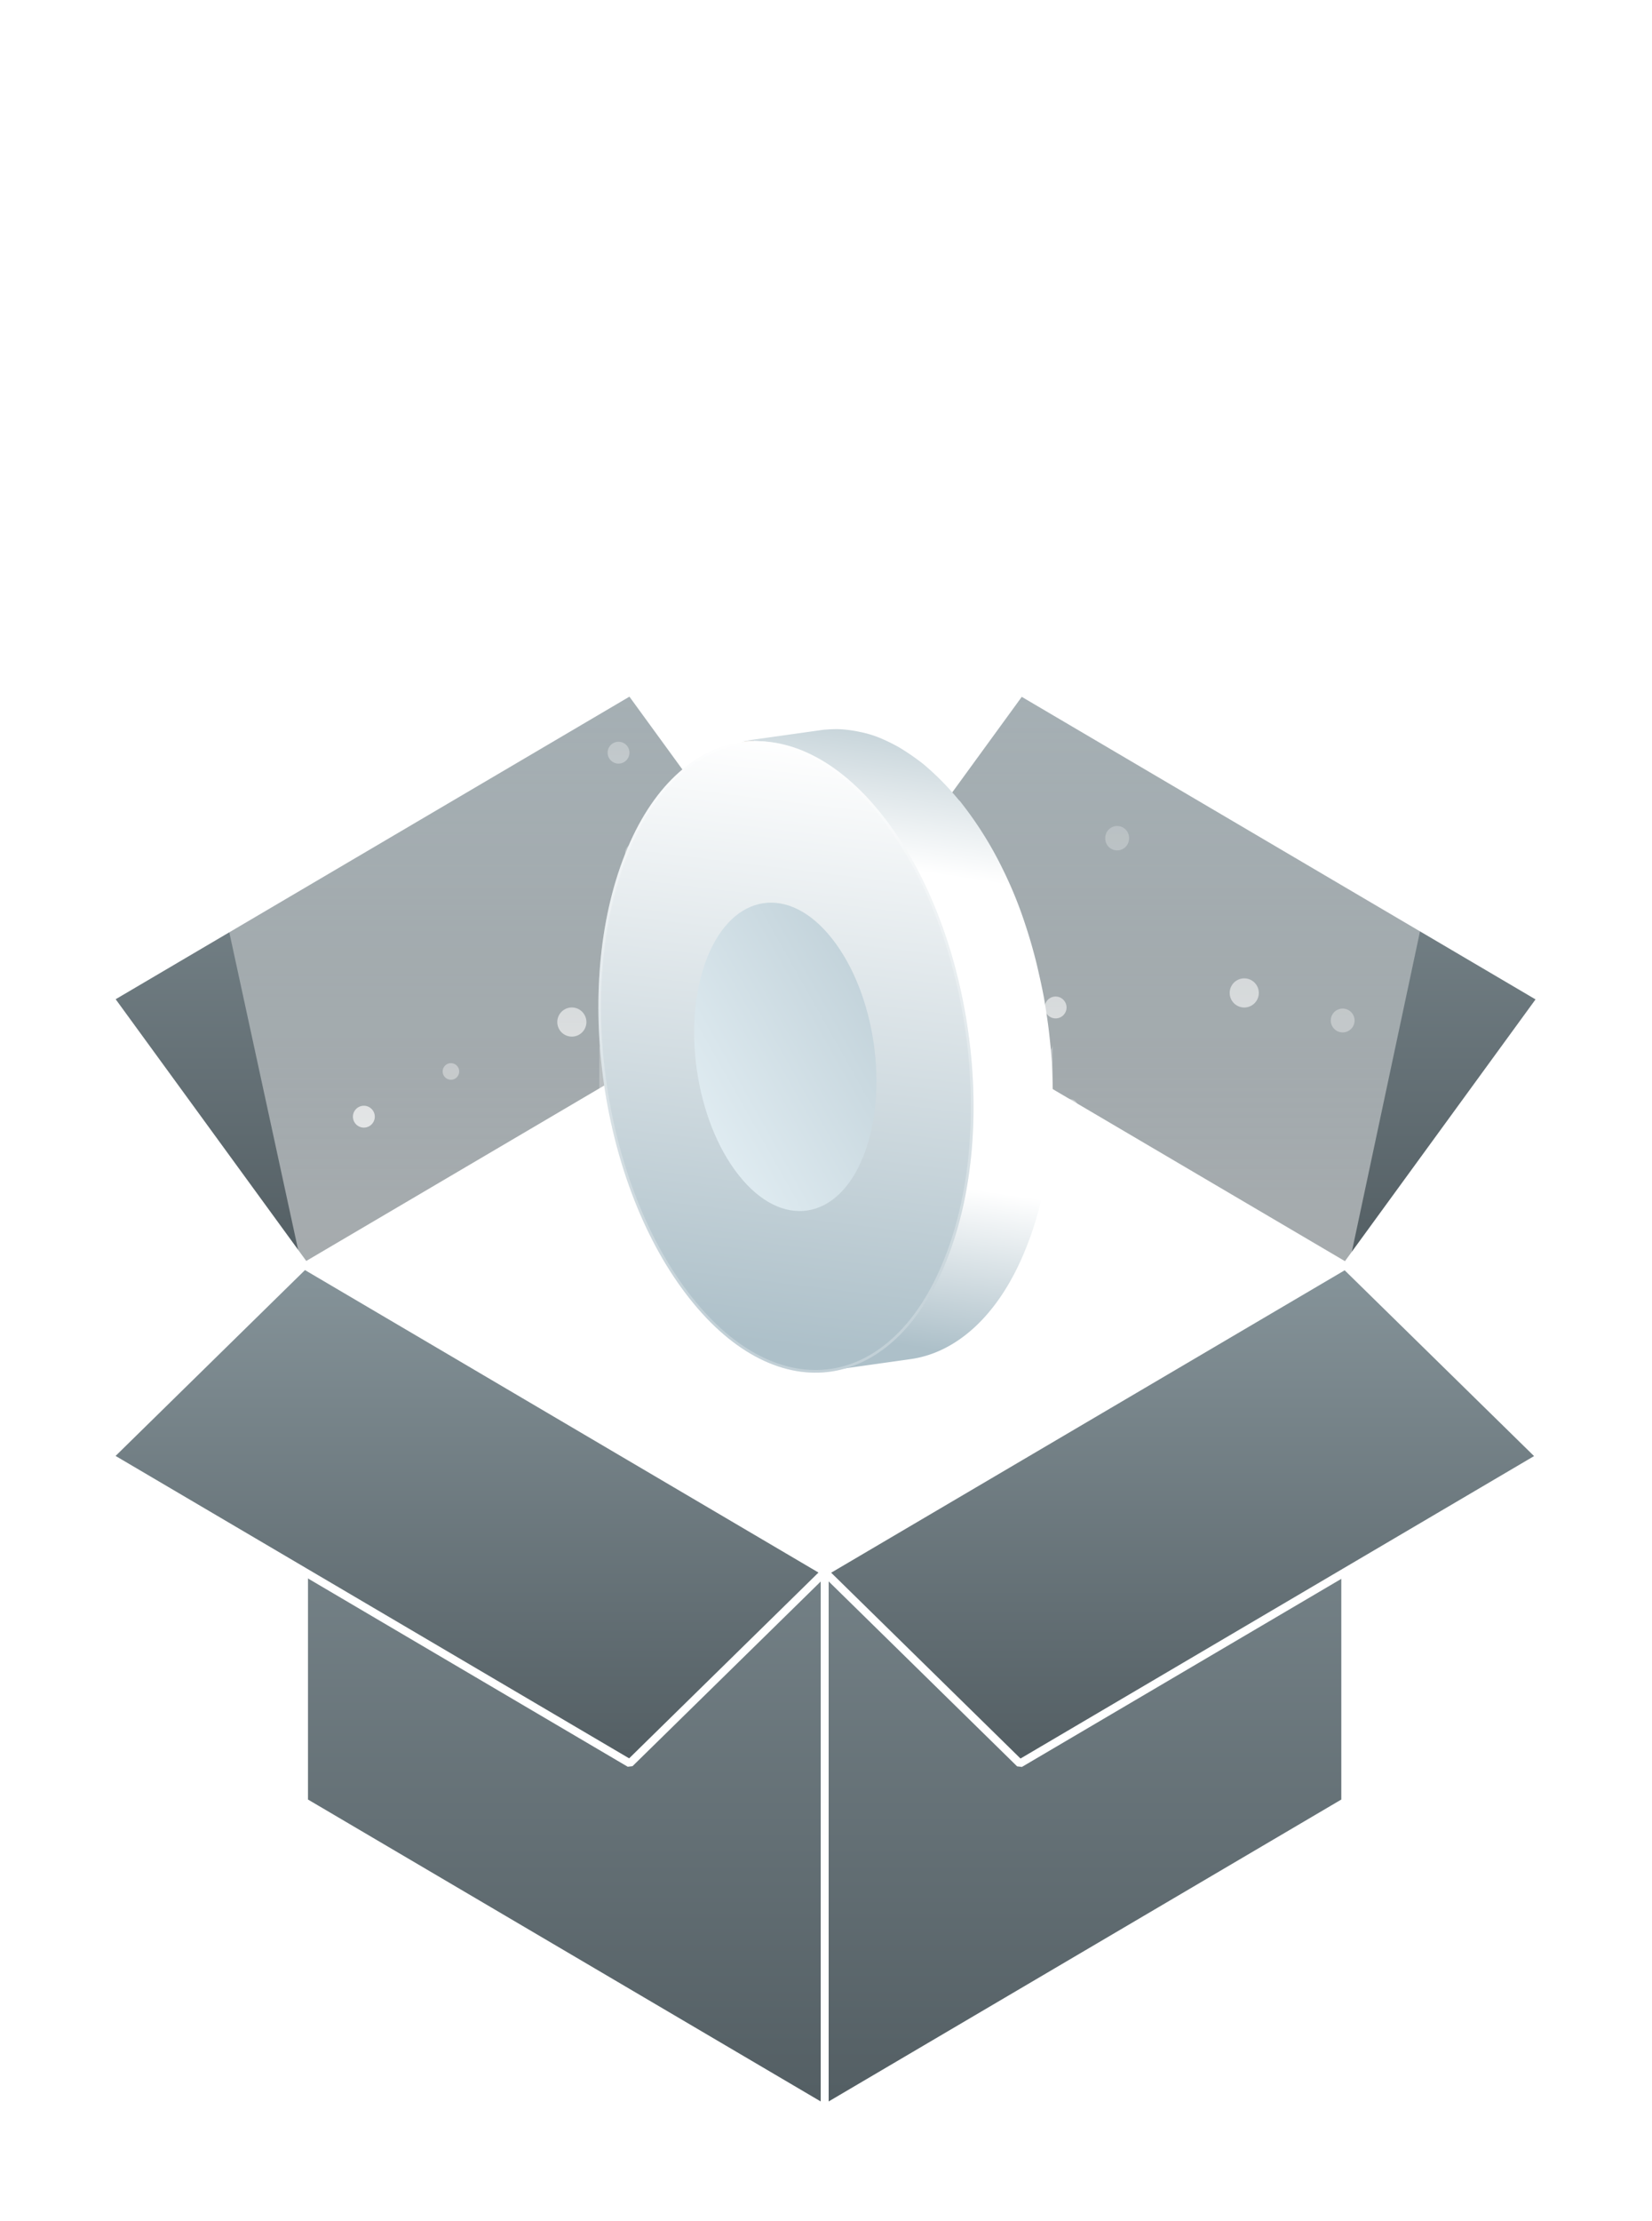 <svg viewBox="0 0 623 837" fill="none" xmlns="http://www.w3.org/2000/svg"><g filter="url(#a)" clip-rule="evenodd"><path fill-rule="evenodd" d="M507.62 477.3v202.21L311.29 795.03 114.97 679.51v-202.2l196.32-115.56 196.33 115.56Z" fill="#fff" fill-opacity=".4"/><path d="M311.3 361.75v433.28L114.96 679.51v-202.2l196.32-115.56Z" stroke="#fff" stroke-width="3" stroke-linejoin="bevel"/><path fill-rule="evenodd" d="m581.27 376.2-73.65 101.1-196.33-115.53 73.62-101.12 196.36 115.56Z" fill="#556368"/><path fill-rule="evenodd" d="m581.27 376.2-73.65 101.1-196.33-115.53 73.62-101.12 196.36 115.56Z" fill="url(#b)"/><path d="m581.27 376.2-73.65 101.1-196.33-115.53 73.62-101.12 196.36 115.56Z" stroke="#fff" stroke-width="3" stroke-linejoin="bevel"/><path fill-rule="evenodd" d="m41.43 376.14 73.65 101.08L311.4 361.7l-73.62-101.12L41.43 376.14Z" fill="#556368"/><path fill-rule="evenodd" d="m41.43 376.14 73.65 101.08L311.4 361.7l-73.62-101.12L41.43 376.14Z" fill="url(#c)"/><path d="m41.43 376.14 73.65 101.08L311.4 361.7l-73.62-101.12L41.43 376.14Z" stroke="#fff" stroke-width="3" stroke-linejoin="bevel"/><path opacity=".25" fill-rule="evenodd" d="M397 394v157l-171-.24V394c.17 1.3 1.34 2.6 3.69 3.55L301.94 427c5.54 2.25 14.93 1.9 21.3-.6l68.56-27.91c3.36-1.3 5.03-2.96 5.2-4.5Z" fill="url(#d)"/><path fill-rule="evenodd" d="M209.93 205.47a5.49 5.49 0 1 1-10.97 0 5.49 5.49 0 0 1 10.97 0Zm222.26 10.97a5.49 5.49 0 1 1-10.98 0 5.49 5.49 0 0 1 10.98 0Zm-85.06 59a4.12 4.12 0 1 1-8.23 0 4.12 4.12 0 0 1 8.23 0Zm-113.87 12.35a4.11 4.11 0 1 0 0-8.23 4.11 4.11 0 0 0 0 8.23Zm-91.92 133.07a4.12 4.12 0 1 1-8.24 0 4.12 4.12 0 0 1 8.24 0Zm91.92 72.72a4.11 4.11 0 1 0 0-8.23 4.11 4.11 0 0 0 0 8.23Zm113.87-17.84a4.12 4.12 0 1 1-8.23 0 4.12 4.12 0 0 1 8.23 0Zm50.76-91.92a4.12 4.12 0 1 0 0-8.23 4.12 4.12 0 0 0 0 8.23Zm72.71-86.43a4.12 4.12 0 1 1-8.23 0 4.12 4.12 0 0 1 8.23 0ZM274.41 529.25a5.49 5.49 0 1 0 0-10.98 5.49 5.49 0 0 0 0 10.98Zm-58.99-138.57a5.49 5.49 0 1 0 0-10.97 5.49 5.49 0 0 0 0 10.97Zm259.3-16.46a5.49 5.49 0 1 1-10.98 0 5.49 5.49 0 0 1 10.98 0Zm-80.95 107.01a5.49 5.49 0 1 0 0-10.97 5.49 5.49 0 0 0 0 10.97Zm-19.2 53.5a5.49 5.49 0 1 1-10.98 0 5.49 5.49 0 0 1 10.98 0ZM130.36 322.09a5.49 5.49 0 1 0 0-10.97 5.49 5.49 0 0 0 0 10.97Z" fill="url(#e)"/><path opacity=".5" fill-rule="evenodd" d="M432.27 491.25a4.49 4.49 0 1 0 0 8.97 4.49 4.49 0 0 0 0-8.97Zm-222.25-10.98a4.49 4.49 0 1 0 0 8.98 4.49 4.49 0 0 0 0-8.98Zm83.69-57.62a3.12 3.12 0 1 0 0 6.23 3.12 3.12 0 0 0 0-6.23Zm106.64-5.11a3.12 3.12 0 1 1 6.23 0 3.12 3.12 0 0 1-6.23 0Zm99.15-140.32a3.12 3.12 0 1 0 0 6.24 3.12 3.12 0 0 0 0-6.24Zm-99.15-65.48a3.12 3.12 0 1 1 6.23 0 3.12 3.12 0 0 1-6.23 0Zm-106.64 10.6a3.12 3.12 0 1 0 0 6.24 3.12 3.12 0 0 0 0-6.23Zm-58 99.16a3.12 3.12 0 1 1 6.23 0 3.12 3.12 0 0 1-6.23 0Zm-65.48 79.2a3.12 3.12 0 1 0 0 6.23 3.12 3.12 0 0 0 0-6.23Zm187.59-223.26a4.49 4.49 0 1 1 8.97 0 4.49 4.49 0 0 1-8.97 0Zm59 138.57a4.49 4.49 0 1 1 8.97 0 4.49 4.49 0 0 1-8.98 0ZM167.48 262.5a4.49 4.49 0 1 0 0 8.97 4.49 4.49 0 0 0 0-8.97Zm95.66-96.03a4.49 4.49 0 1 1 8.98 0 4.49 4.49 0 0 1-8.98 0Zm243.21 213.65a4.49 4.49 0 1 0 0 8.98 4.49 4.49 0 0 0 0-8.98Z" fill="url(#f)"/></g><path opacity=".6" d="m610.24 0-101.9 478.64-197.72 117.21-196.75-118.16L11 3.4 610.24 0Z" fill="url(#g)"/><g filter="url(#h)"><path d="M245.75 321.86c19.97-50.26 63.52-56.97 96.91-14.73 33.56 42.23 44.53 117.21 24.4 167.63-19.98 50.43-63.52 56.98-96.92 14.74-33.56-42.24-44.53-117.22-24.4-167.64Z" fill="#fff" fill-opacity=".75"/></g><path d="m280.44 279.62 31.43-4.42c-.32 0-.65.17-.98.17l-31.43 4.42c.33 0 .65-.17.98-.17Z" fill="url(#i)"/><path d="M339.21 281.75a66.37 66.37 0 0 0-7.7-3.76 40.02 40.02 0 0 0-7.2-2.13c-2.29-.5-4.58-.82-6.87-.98-2.3-.17-4.59 0-6.88.16l-31.43 4.42c2.3-.33 4.58-.33 6.88-.16 2.29.16 4.58.49 6.87.98 2.46.5 4.75 1.3 7.2 2.13a47.8 47.8 0 0 1 7.7 3.76 74.25 74.25 0 0 1 9 6.22 87.01 87.01 0 0 1 12.28 12.28c.82.98 1.8 2.13 2.13 2.46 5.73 7.2 10.8 15.39 15.22 24.23a157.14 157.14 0 0 1 8.84 21.6c1.31 4.1 3.28 10 4.42 14.74h-.16c1.15 4.26 1.97 8.68 2.78 12.93.66 4.1 1.31 8.02 1.8 12.12.5 3.93.82 7.86 1.15 11.78.16 3.93.33 7.86.33 11.8 0 4.08-.17 8.01-.33 12.1-.33 4.26-.65 8.68-1.15 12.77a152.34 152.34 0 0 1-2.78 15.07 132.64 132.64 0 0 1-5.73 18.33c-10.15 25.38-26.03 39.62-43.7 42.07l31.42-4.42c17.68-2.45 33.73-16.86 43.71-42.07 2.3-5.73 4.26-11.95 5.73-18.33 1.15-4.92 2.13-9.99 2.79-15.06.49-4.26.98-8.52 1.14-12.77.17-3.93.33-8.03.33-12.12 0-3.93-.16-7.86-.33-11.79a284.7 284.7 0 0 0-1.14-11.78c-.5-4.1-1.15-8.19-1.8-12.12-.82-4.42-1.8-8.67-2.79-12.93a193.68 193.68 0 0 0-4.25-14.73 157.09 157.09 0 0 0-8.84-21.61 138.13 138.13 0 0 0-15.23-24.23c-.33-.5-.65-.82-1.14-1.31a103.05 103.05 0 0 0-13.27-13.43 89.56 89.56 0 0 0-9-6.22Z" fill="url(#j)"/><path d="M235.75 321.86c19.97-50.26 63.52-56.97 96.91-14.73 33.56 42.23 44.53 117.21 24.4 167.63-19.98 50.43-63.52 56.98-96.92 14.74-33.56-42.24-44.53-117.22-24.4-167.64Z" fill="url(#k)"/><path d="M236.21 322.05c9.95-25.04 25.72-39.1 43.04-41.75 17.32-2.64 36.39 6.1 53.02 27.14 16.71 21.03 27.82 50.25 32.23 80.5 4.41 30.27 2.12 61.53-7.9 86.64h-.01c-9.95 25.11-25.71 39.18-43.03 41.8-17.32 2.63-36.4-6.16-53.03-27.2-16.71-21.03-27.82-50.24-32.23-80.5-4.4-30.26-2.12-61.52 7.91-86.63Z" stroke="#fff" stroke-opacity=".25"/><path d="M266.68 360.96c9.7-24.54 30.87-27.82 47.1-7.2 16.3 20.63 21.64 57.25 11.85 81.88-9.7 24.62-30.87 27.82-47.1 7.2-16.3-20.63-21.64-57.25-11.85-81.88Z" fill="url(#l)"/><g filter="url(#m)" clip-rule="evenodd"><path fill-rule="evenodd" d="M507.33 679.08 311 794.63v-202.2l196.33-115.55v202.2Z" fill="url(#n)" stroke="#fff" stroke-width="3" stroke-linejoin="bevel"/><path fill-rule="evenodd" d="M114.65 679.08 311 794.63v-202.2L114.65 476.88v202.2Z" fill="url(#o)" stroke="#fff" stroke-width="3" stroke-linejoin="bevel"/><path fill-rule="evenodd" d="m507.33 476.88 73.64 72.2-196.35 115.56L311 592.43l196.33-115.55Z" fill="#556368"/><path fill-rule="evenodd" d="m507.33 476.88 73.64 72.2-196.35 115.56L311 592.43l196.33-115.55Z" fill="url(#p)"/><path d="m507.33 476.88 73.64 72.2-196.35 115.56L311 592.43l196.33-115.55Z" stroke="#fff" stroke-width="3" stroke-linejoin="bevel"/><path fill-rule="evenodd" d="m114.78 476.8-73.64 72.22 196.35 115.55 73.62-72.2L114.78 476.8Z" fill="#556368"/><path fill-rule="evenodd" d="m114.78 476.8-73.64 72.22 196.35 115.55 73.62-72.2L114.78 476.8Z" fill="url(#q)"/><path d="m114.78 476.8-73.64 72.22 196.35 115.55 73.62-72.2L114.78 476.8Z" stroke="#fff" stroke-width="3" stroke-linejoin="bevel"/></g><defs><linearGradient id="b" x1="581.27" y1="260.65" x2="581.27" y2="477.29" gradientUnits="userSpaceOnUse"><stop stop-color="#86949A"/><stop offset="1" stop-color="#535E63"/></linearGradient><linearGradient id="c" x1="41.43" y1="260.58" x2="41.43" y2="477.22" gradientUnits="userSpaceOnUse"><stop stop-color="#86949A"/><stop offset="1" stop-color="#535E63"/></linearGradient><linearGradient id="d" x1="271.64" y1="477.81" x2="271.64" y2="551" gradientUnits="userSpaceOnUse"><stop stop-color="#fff"/><stop offset="1" stop-color="#fff" stop-opacity=".01"/></linearGradient><linearGradient id="e" x1="124.87" y1="199.98" x2="124.87" y2="540.23" gradientUnits="userSpaceOnUse"><stop stop-color="#fff" stop-opacity=".1"/><stop offset="1" stop-color="#fff"/></linearGradient><linearGradient id="f" x1="163" y1="161.98" x2="163" y2="500.23" gradientUnits="userSpaceOnUse"><stop stop-color="#fff" stop-opacity=".1"/><stop offset="1" stop-color="#fff"/></linearGradient><linearGradient id="g" x1="602.38" y1="591.85" x2="602.38" y2="12.23" gradientUnits="userSpaceOnUse"><stop stop-color="#fff"/><stop offset="1" stop-color="#fff" stop-opacity=".01"/></linearGradient><linearGradient id="i" x1="295.02" y1="509.06" x2="3476.62" y2="45.08" gradientUnits="userSpaceOnUse"><stop offset=".01" stop-color="#835C1F"/><stop offset=".41" stop-color="#AA812A"/><stop offset=".79" stop-color="#C99D32"/><stop offset="1" stop-color="#D4A835"/></linearGradient><linearGradient id="j" x1="362.5" y1="510.23" x2="396.72" y2="282.67" gradientUnits="userSpaceOnUse"><stop offset="0" stop-color="#ADC0C9"/><stop offset=".27" stop-color="#fff"/><stop offset=".77" stop-color="#fff"/><stop offset="1" stop-color="#C4D2D8"/></linearGradient><linearGradient id="k" x1="325.73" y1="511" x2="353.53" y2="285.45" gradientUnits="userSpaceOnUse"><stop offset="0" stop-color="#ADC0C9"/><stop offset="1" stop-color="#fff"/></linearGradient><linearGradient id="l" x1="249" y1="444" x2="393.27" y2="362.52" gradientUnits="userSpaceOnUse"><stop offset="0" stop-color="#E8F3F8"/><stop offset="1" stop-color="#ADC0C9"/></linearGradient><linearGradient id="n" x1="507.33" y1="476.88" x2="507.33" y2="794.63" gradientUnits="userSpaceOnUse"><stop stop-color="#86949A"/><stop offset="1" stop-color="#535E63"/></linearGradient><linearGradient id="o" x1="114.65" y1="476.88" x2="114.65" y2="794.63" gradientUnits="userSpaceOnUse"><stop stop-color="#86949A"/><stop offset="1" stop-color="#535E63"/></linearGradient><linearGradient id="p" x1="580.97" y1="476.88" x2="580.97" y2="664.64" gradientUnits="userSpaceOnUse"><stop stop-color="#86949A"/><stop offset="1" stop-color="#535E63"/></linearGradient><linearGradient id="q" x1="41.14" y1="476.81" x2="41.14" y2="664.57" gradientUnits="userSpaceOnUse"><stop stop-color="#86949A"/><stop offset="1" stop-color="#535E63"/></linearGradient><filter id="a" x=".22" y="121.98" width="622.26" height="714.34" filterUnits="userSpaceOnUse" color-interpolation-filters="sRGB"><feFlood flood-opacity="0" result="BackgroundImageFix"/><feColorMatrix in="SourceAlpha" values="0 0 0 0 0 0 0 0 0 0 0 0 0 0 0 0 0 0 127 0" result="hardAlpha"/><feOffset/><feGaussianBlur stdDeviation="20"/><feColorMatrix values="0 0 0 0 0.275 0 0 0 0 0.729 0 0 0 0 0.839 0 0 0 0.2 0"/><feBlend in2="BackgroundImageFix" result="effect1_dropShadow_1814_56"/><feBlend in="SourceGraphic" in2="effect1_dropShadow_1814_56" result="shape"/></filter><filter id="h" x="129.46" y="173.14" width="353.88" height="450.39" filterUnits="userSpaceOnUse" color-interpolation-filters="sRGB"><feFlood flood-opacity="0" result="BackgroundImageFix"/><feBlend in="SourceGraphic" in2="BackgroundImageFix" result="shape"/><feGaussianBlur stdDeviation="53.1" result="effect1_foregroundBlur_1814_56"/></filter><filter id="m" x=".09" y="435.51" width="621.94" height="400.41" filterUnits="userSpaceOnUse" color-interpolation-filters="sRGB"><feFlood flood-opacity="0" result="BackgroundImageFix"/><feColorMatrix in="SourceAlpha" values="0 0 0 0 0 0 0 0 0 0 0 0 0 0 0 0 0 0 127 0" result="hardAlpha"/><feOffset/><feGaussianBlur stdDeviation="20"/><feColorMatrix values="0 0 0 0 1 0 0 0 0 1 0 0 0 0 1 0 0 0 0.2 0"/><feBlend in2="BackgroundImageFix" result="effect1_dropShadow_1814_56"/><feBlend in="SourceGraphic" in2="effect1_dropShadow_1814_56" result="shape"/></filter></defs></svg>